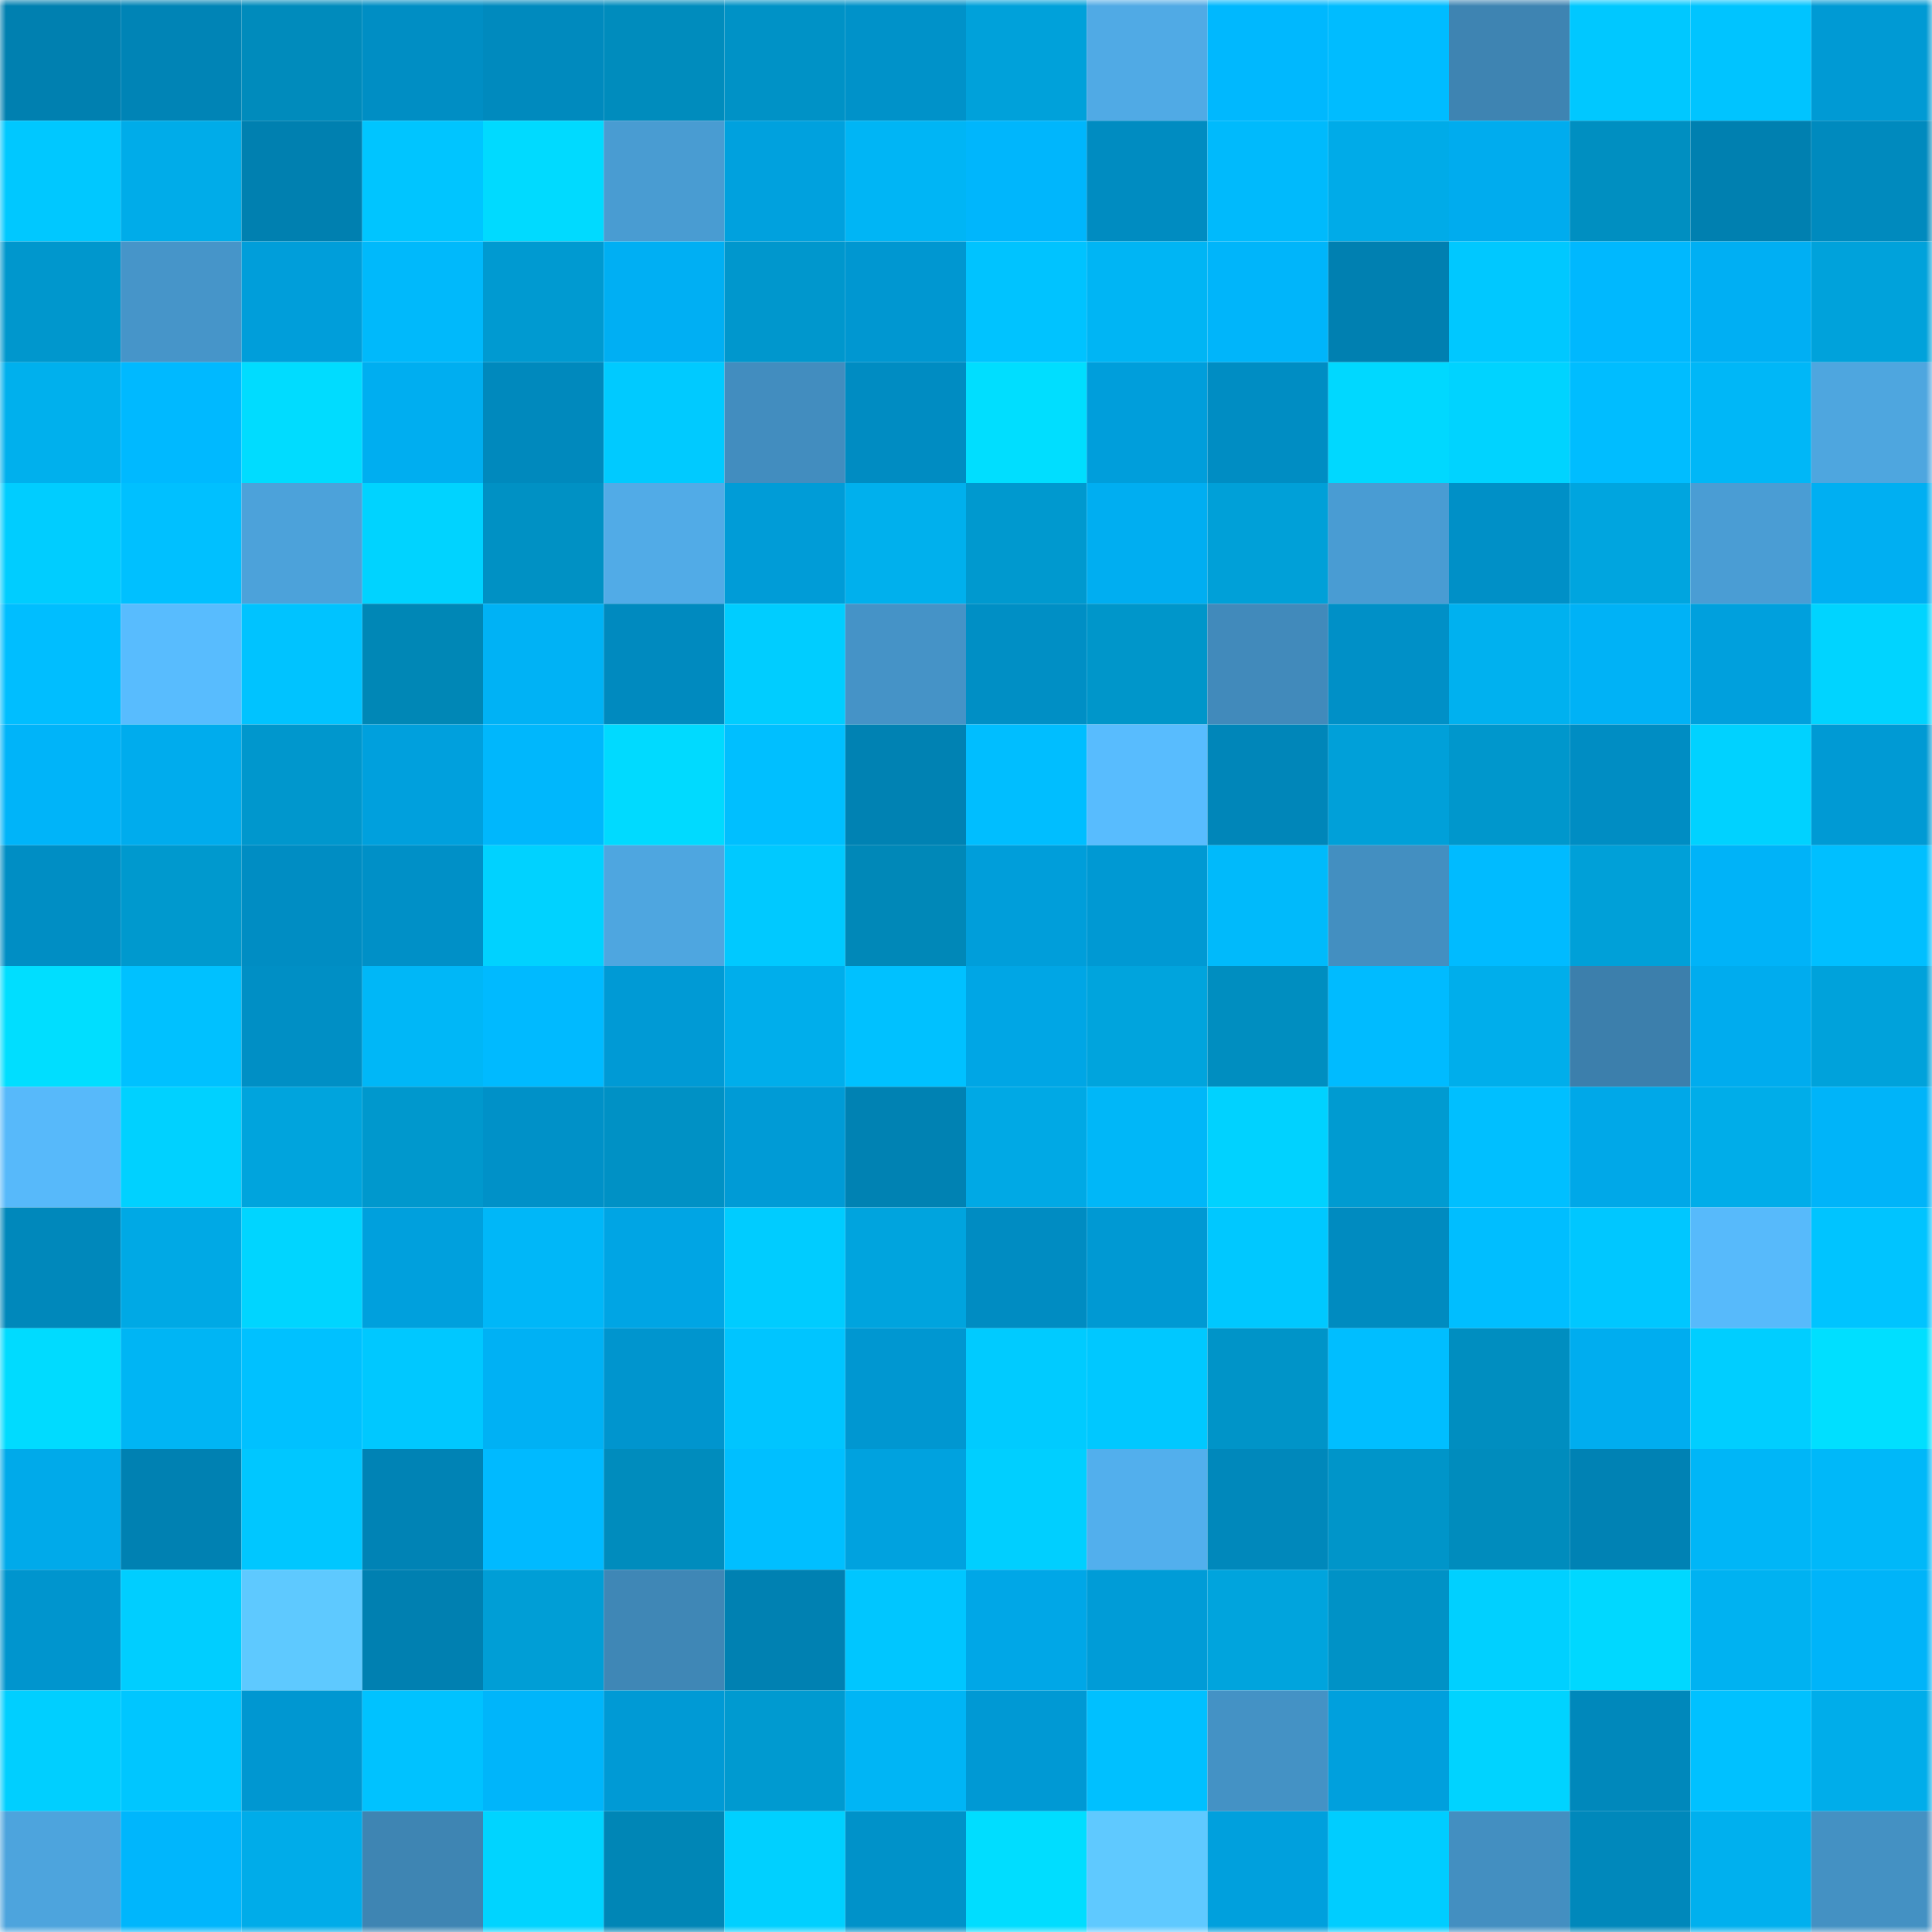 <svg viewBox="0 0 160 160" fill="none" role="img" xmlns="http://www.w3.org/2000/svg" width="240" height="240" name="ens%2Celon%CA%8Dusk.eth"><mask id="769695187" mask-type="alpha" maskUnits="userSpaceOnUse" x="0" y="0" width="160" height="160"><rect width="160" height="160" fill="#FFFFFF"></rect></mask><g mask="url(#769695187)"><rect x="0" y="0" width="10" height="10" fill="#0080b0"></rect><rect x="10" y="0" width="10" height="10" fill="#0084b6"></rect><rect x="20" y="0" width="10" height="10" fill="#008bbc"></rect><rect x="30" y="0" width="10" height="10" fill="#008ec4"></rect><rect x="40" y="0" width="10" height="10" fill="#008abe"></rect><rect x="50" y="0" width="10" height="10" fill="#008cbd"></rect><rect x="60" y="0" width="10" height="10" fill="#0092c6"></rect><rect x="70" y="0" width="10" height="10" fill="#0092c9"></rect><rect x="80" y="0" width="10" height="10" fill="#00a1da"></rect><rect x="90" y="0" width="10" height="10" fill="#50aae5"></rect><rect x="100" y="0" width="10" height="10" fill="#00b8fe"></rect><rect x="110" y="0" width="10" height="10" fill="#00bcff"></rect><rect x="120" y="0" width="10" height="10" fill="#3e84b2"></rect><rect x="130" y="0" width="10" height="10" fill="#00c8ff"></rect><rect x="140" y="0" width="10" height="10" fill="#00c4ff"></rect><rect x="150" y="0" width="10" height="10" fill="#009ad4"></rect><rect x="0" y="10" width="10" height="10" fill="#00c8ff"></rect><rect x="10" y="10" width="10" height="10" fill="#00ace9"></rect><rect x="20" y="10" width="10" height="10" fill="#0080b0"></rect><rect x="30" y="10" width="10" height="10" fill="#00c5ff"></rect><rect x="40" y="10" width="10" height="10" fill="#00daff"></rect><rect x="50" y="10" width="10" height="10" fill="#499cd2"></rect><rect x="60" y="10" width="10" height="10" fill="#00a1de"></rect><rect x="70" y="10" width="10" height="10" fill="#00b5f5"></rect><rect x="80" y="10" width="10" height="10" fill="#00b6fc"></rect><rect x="90" y="10" width="10" height="10" fill="#008cc1"></rect><rect x="100" y="10" width="10" height="10" fill="#00bafc"></rect><rect x="110" y="10" width="10" height="10" fill="#00abe8"></rect><rect x="120" y="10" width="10" height="10" fill="#00acee"></rect><rect x="130" y="10" width="10" height="10" fill="#008fc1"></rect><rect x="140" y="10" width="10" height="10" fill="#0080b0"></rect><rect x="150" y="10" width="10" height="10" fill="#008abe"></rect><rect x="0" y="20" width="10" height="10" fill="#0097cd"></rect><rect x="10" y="20" width="10" height="10" fill="#4695c9"></rect><rect x="20" y="20" width="10" height="10" fill="#009eda"></rect><rect x="30" y="20" width="10" height="10" fill="#00b9fb"></rect><rect x="40" y="20" width="10" height="10" fill="#009ad1"></rect><rect x="50" y="20" width="10" height="10" fill="#00aff3"></rect><rect x="60" y="20" width="10" height="10" fill="#0097cd"></rect><rect x="70" y="20" width="10" height="10" fill="#0097d1"></rect><rect x="80" y="20" width="10" height="10" fill="#00c3ff"></rect><rect x="90" y="20" width="10" height="10" fill="#00b5f4"></rect><rect x="100" y="20" width="10" height="10" fill="#00b5fa"></rect><rect x="110" y="20" width="10" height="10" fill="#0080b1"></rect><rect x="120" y="20" width="10" height="10" fill="#00c8ff"></rect><rect x="130" y="20" width="10" height="10" fill="#00b8fe"></rect><rect x="140" y="20" width="10" height="10" fill="#00aff3"></rect><rect x="150" y="20" width="10" height="10" fill="#00a2db"></rect><rect x="0" y="30" width="10" height="10" fill="#00b0ed"></rect><rect x="10" y="30" width="10" height="10" fill="#00b9ff"></rect><rect x="20" y="30" width="10" height="10" fill="#00dcff"></rect><rect x="30" y="30" width="10" height="10" fill="#00aef0"></rect><rect x="40" y="30" width="10" height="10" fill="#0089bd"></rect><rect x="50" y="30" width="10" height="10" fill="#00caff"></rect><rect x="60" y="30" width="10" height="10" fill="#428dbf"></rect><rect x="70" y="30" width="10" height="10" fill="#008cc2"></rect><rect x="80" y="30" width="10" height="10" fill="#00deff"></rect><rect x="90" y="30" width="10" height="10" fill="#009edb"></rect><rect x="100" y="30" width="10" height="10" fill="#008dc3"></rect><rect x="110" y="30" width="10" height="10" fill="#00d8ff"></rect><rect x="120" y="30" width="10" height="10" fill="#00d3ff"></rect><rect x="130" y="30" width="10" height="10" fill="#00bdff"></rect><rect x="140" y="30" width="10" height="10" fill="#00b7f7"></rect><rect x="150" y="30" width="10" height="10" fill="#4ea6df"></rect><rect x="0" y="40" width="10" height="10" fill="#00cdff"></rect><rect x="10" y="40" width="10" height="10" fill="#00c0ff"></rect><rect x="20" y="40" width="10" height="10" fill="#4ca2da"></rect><rect x="30" y="40" width="10" height="10" fill="#00d3ff"></rect><rect x="40" y="40" width="10" height="10" fill="#0091c4"></rect><rect x="50" y="40" width="10" height="10" fill="#51abe7"></rect><rect x="60" y="40" width="10" height="10" fill="#009cd7"></rect><rect x="70" y="40" width="10" height="10" fill="#00b0ed"></rect><rect x="80" y="40" width="10" height="10" fill="#0099cf"></rect><rect x="90" y="40" width="10" height="10" fill="#00aef1"></rect><rect x="100" y="40" width="10" height="10" fill="#00a0d8"></rect><rect x="110" y="40" width="10" height="10" fill="#499cd3"></rect><rect x="120" y="40" width="10" height="10" fill="#0090c7"></rect><rect x="130" y="40" width="10" height="10" fill="#00a5df"></rect><rect x="140" y="40" width="10" height="10" fill="#4a9dd4"></rect><rect x="150" y="40" width="10" height="10" fill="#00aff2"></rect><rect x="0" y="50" width="10" height="10" fill="#00beff"></rect><rect x="10" y="50" width="10" height="10" fill="#58bcfe"></rect><rect x="20" y="50" width="10" height="10" fill="#00c3ff"></rect><rect x="30" y="50" width="10" height="10" fill="#0087b6"></rect><rect x="40" y="50" width="10" height="10" fill="#00b2f5"></rect><rect x="50" y="50" width="10" height="10" fill="#008abf"></rect><rect x="60" y="50" width="10" height="10" fill="#00cdff"></rect><rect x="70" y="50" width="10" height="10" fill="#4593c7"></rect><rect x="80" y="50" width="10" height="10" fill="#008fc5"></rect><rect x="90" y="50" width="10" height="10" fill="#0096ca"></rect><rect x="100" y="50" width="10" height="10" fill="#418abb"></rect><rect x="110" y="50" width="10" height="10" fill="#0090c7"></rect><rect x="120" y="50" width="10" height="10" fill="#00b1ef"></rect><rect x="130" y="50" width="10" height="10" fill="#00b2f6"></rect><rect x="140" y="50" width="10" height="10" fill="#00a0dd"></rect><rect x="150" y="50" width="10" height="10" fill="#00d4ff"></rect><rect x="0" y="60" width="10" height="10" fill="#00b4f9"></rect><rect x="10" y="60" width="10" height="10" fill="#00aced"></rect><rect x="20" y="60" width="10" height="10" fill="#0097cd"></rect><rect x="30" y="60" width="10" height="10" fill="#00a0dd"></rect><rect x="40" y="60" width="10" height="10" fill="#00b7fc"></rect><rect x="50" y="60" width="10" height="10" fill="#00daff"></rect><rect x="60" y="60" width="10" height="10" fill="#00bfff"></rect><rect x="70" y="60" width="10" height="10" fill="#0082b3"></rect><rect x="80" y="60" width="10" height="10" fill="#00beff"></rect><rect x="90" y="60" width="10" height="10" fill="#58bcfe"></rect><rect x="100" y="60" width="10" height="10" fill="#0086b9"></rect><rect x="110" y="60" width="10" height="10" fill="#00a0d9"></rect><rect x="120" y="60" width="10" height="10" fill="#0097cc"></rect><rect x="130" y="60" width="10" height="10" fill="#008dc3"></rect><rect x="140" y="60" width="10" height="10" fill="#00d2ff"></rect><rect x="150" y="60" width="10" height="10" fill="#009ad4"></rect><rect x="0" y="70" width="10" height="10" fill="#008ec4"></rect><rect x="10" y="70" width="10" height="10" fill="#0099ce"></rect><rect x="20" y="70" width="10" height="10" fill="#008dc3"></rect><rect x="30" y="70" width="10" height="10" fill="#0090c7"></rect><rect x="40" y="70" width="10" height="10" fill="#00d2ff"></rect><rect x="50" y="70" width="10" height="10" fill="#4ea6e0"></rect><rect x="60" y="70" width="10" height="10" fill="#00c9ff"></rect><rect x="70" y="70" width="10" height="10" fill="#0088b8"></rect><rect x="80" y="70" width="10" height="10" fill="#009eda"></rect><rect x="90" y="70" width="10" height="10" fill="#0099d3"></rect><rect x="100" y="70" width="10" height="10" fill="#00bafb"></rect><rect x="110" y="70" width="10" height="10" fill="#438fc1"></rect><rect x="120" y="70" width="10" height="10" fill="#00bbff"></rect><rect x="130" y="70" width="10" height="10" fill="#00a0d8"></rect><rect x="140" y="70" width="10" height="10" fill="#00b3f8"></rect><rect x="150" y="70" width="10" height="10" fill="#00bfff"></rect><rect x="0" y="80" width="10" height="10" fill="#00deff"></rect><rect x="10" y="80" width="10" height="10" fill="#00c1ff"></rect><rect x="20" y="80" width="10" height="10" fill="#008fc5"></rect><rect x="30" y="80" width="10" height="10" fill="#00b7f7"></rect><rect x="40" y="80" width="10" height="10" fill="#00baff"></rect><rect x="50" y="80" width="10" height="10" fill="#009ad5"></rect><rect x="60" y="80" width="10" height="10" fill="#00aeeb"></rect><rect x="70" y="80" width="10" height="10" fill="#00c1ff"></rect><rect x="80" y="80" width="10" height="10" fill="#00a6e5"></rect><rect x="90" y="80" width="10" height="10" fill="#00a4dd"></rect><rect x="100" y="80" width="10" height="10" fill="#008ec0"></rect><rect x="110" y="80" width="10" height="10" fill="#00bbff"></rect><rect x="120" y="80" width="10" height="10" fill="#00aeeb"></rect><rect x="130" y="80" width="10" height="10" fill="#3c7fac"></rect><rect x="140" y="80" width="10" height="10" fill="#00acee"></rect><rect x="150" y="80" width="10" height="10" fill="#00a2db"></rect><rect x="0" y="90" width="10" height="10" fill="#57b9fa"></rect><rect x="10" y="90" width="10" height="10" fill="#00d1ff"></rect><rect x="20" y="90" width="10" height="10" fill="#00a4dd"></rect><rect x="30" y="90" width="10" height="10" fill="#0098cd"></rect><rect x="40" y="90" width="10" height="10" fill="#0091c8"></rect><rect x="50" y="90" width="10" height="10" fill="#0091c5"></rect><rect x="60" y="90" width="10" height="10" fill="#009bd6"></rect><rect x="70" y="90" width="10" height="10" fill="#0082b3"></rect><rect x="80" y="90" width="10" height="10" fill="#00a9e5"></rect><rect x="90" y="90" width="10" height="10" fill="#00b7f8"></rect><rect x="100" y="90" width="10" height="10" fill="#00d2ff"></rect><rect x="110" y="90" width="10" height="10" fill="#009bd1"></rect><rect x="120" y="90" width="10" height="10" fill="#00bfff"></rect><rect x="130" y="90" width="10" height="10" fill="#00a8e8"></rect><rect x="140" y="90" width="10" height="10" fill="#00ade9"></rect><rect x="150" y="90" width="10" height="10" fill="#00b4f9"></rect><rect x="0" y="100" width="10" height="10" fill="#0088bb"></rect><rect x="10" y="100" width="10" height="10" fill="#00a9e5"></rect><rect x="20" y="100" width="10" height="10" fill="#00d5ff"></rect><rect x="30" y="100" width="10" height="10" fill="#00a0dd"></rect><rect x="40" y="100" width="10" height="10" fill="#00b7f8"></rect><rect x="50" y="100" width="10" height="10" fill="#00a5e4"></rect><rect x="60" y="100" width="10" height="10" fill="#00ccff"></rect><rect x="70" y="100" width="10" height="10" fill="#00a4de"></rect><rect x="80" y="100" width="10" height="10" fill="#008cc2"></rect><rect x="90" y="100" width="10" height="10" fill="#0099d3"></rect><rect x="100" y="100" width="10" height="10" fill="#00c8ff"></rect><rect x="110" y="100" width="10" height="10" fill="#008bc0"></rect><rect x="120" y="100" width="10" height="10" fill="#00beff"></rect><rect x="130" y="100" width="10" height="10" fill="#00c7ff"></rect><rect x="140" y="100" width="10" height="10" fill="#57bafb"></rect><rect x="150" y="100" width="10" height="10" fill="#00c4ff"></rect><rect x="0" y="110" width="10" height="10" fill="#00dbff"></rect><rect x="10" y="110" width="10" height="10" fill="#00b5f4"></rect><rect x="20" y="110" width="10" height="10" fill="#00c1ff"></rect><rect x="30" y="110" width="10" height="10" fill="#00c8ff"></rect><rect x="40" y="110" width="10" height="10" fill="#00b1f4"></rect><rect x="50" y="110" width="10" height="10" fill="#0095ce"></rect><rect x="60" y="110" width="10" height="10" fill="#00c5ff"></rect><rect x="70" y="110" width="10" height="10" fill="#0097d1"></rect><rect x="80" y="110" width="10" height="10" fill="#00cbff"></rect><rect x="90" y="110" width="10" height="10" fill="#00c8ff"></rect><rect x="100" y="110" width="10" height="10" fill="#0094c8"></rect><rect x="110" y="110" width="10" height="10" fill="#00beff"></rect><rect x="120" y="110" width="10" height="10" fill="#008ec0"></rect><rect x="130" y="110" width="10" height="10" fill="#00adef"></rect><rect x="140" y="110" width="10" height="10" fill="#00ceff"></rect><rect x="150" y="110" width="10" height="10" fill="#00dfff"></rect><rect x="0" y="120" width="10" height="10" fill="#00aaea"></rect><rect x="10" y="120" width="10" height="10" fill="#0081b2"></rect><rect x="20" y="120" width="10" height="10" fill="#00c7ff"></rect><rect x="30" y="120" width="10" height="10" fill="#0083b5"></rect><rect x="40" y="120" width="10" height="10" fill="#00baff"></rect><rect x="50" y="120" width="10" height="10" fill="#008cbd"></rect><rect x="60" y="120" width="10" height="10" fill="#00bfff"></rect><rect x="70" y="120" width="10" height="10" fill="#00a2df"></rect><rect x="80" y="120" width="10" height="10" fill="#00cfff"></rect><rect x="90" y="120" width="10" height="10" fill="#52afed"></rect><rect x="100" y="120" width="10" height="10" fill="#0088bb"></rect><rect x="110" y="120" width="10" height="10" fill="#0095c9"></rect><rect x="120" y="120" width="10" height="10" fill="#008cbd"></rect><rect x="130" y="120" width="10" height="10" fill="#0082b4"></rect><rect x="140" y="120" width="10" height="10" fill="#00b6f7"></rect><rect x="150" y="120" width="10" height="10" fill="#00b8f9"></rect><rect x="0" y="130" width="10" height="10" fill="#0095ce"></rect><rect x="10" y="130" width="10" height="10" fill="#00ceff"></rect><rect x="20" y="130" width="10" height="10" fill="#5ec9ff"></rect><rect x="30" y="130" width="10" height="10" fill="#0080b1"></rect><rect x="40" y="130" width="10" height="10" fill="#009ed6"></rect><rect x="50" y="130" width="10" height="10" fill="#3f87b6"></rect><rect x="60" y="130" width="10" height="10" fill="#0081b2"></rect><rect x="70" y="130" width="10" height="10" fill="#00c6ff"></rect><rect x="80" y="130" width="10" height="10" fill="#00a7e7"></rect><rect x="90" y="130" width="10" height="10" fill="#009cd7"></rect><rect x="100" y="130" width="10" height="10" fill="#00a4dd"></rect><rect x="110" y="130" width="10" height="10" fill="#0092c6"></rect><rect x="120" y="130" width="10" height="10" fill="#00d0ff"></rect><rect x="130" y="130" width="10" height="10" fill="#00d8ff"></rect><rect x="140" y="130" width="10" height="10" fill="#00b2f1"></rect><rect x="150" y="130" width="10" height="10" fill="#00b4f9"></rect><rect x="0" y="140" width="10" height="10" fill="#00cfff"></rect><rect x="10" y="140" width="10" height="10" fill="#00c6ff"></rect><rect x="20" y="140" width="10" height="10" fill="#0097d1"></rect><rect x="30" y="140" width="10" height="10" fill="#00c2ff"></rect><rect x="40" y="140" width="10" height="10" fill="#00b5fa"></rect><rect x="50" y="140" width="10" height="10" fill="#009ad5"></rect><rect x="60" y="140" width="10" height="10" fill="#009ad0"></rect><rect x="70" y="140" width="10" height="10" fill="#00b5f5"></rect><rect x="80" y="140" width="10" height="10" fill="#0099d4"></rect><rect x="90" y="140" width="10" height="10" fill="#00c0ff"></rect><rect x="100" y="140" width="10" height="10" fill="#4492c5"></rect><rect x="110" y="140" width="10" height="10" fill="#00a0dd"></rect><rect x="120" y="140" width="10" height="10" fill="#00d3ff"></rect><rect x="130" y="140" width="10" height="10" fill="#0088bb"></rect><rect x="140" y="140" width="10" height="10" fill="#00c1ff"></rect><rect x="150" y="140" width="10" height="10" fill="#00adea"></rect><rect x="0" y="150" width="10" height="10" fill="#4da4dd"></rect><rect x="10" y="150" width="10" height="10" fill="#00b6fc"></rect><rect x="20" y="150" width="10" height="10" fill="#00ace9"></rect><rect x="30" y="150" width="10" height="10" fill="#3e85b3"></rect><rect x="40" y="150" width="10" height="10" fill="#00d4ff"></rect><rect x="50" y="150" width="10" height="10" fill="#0086b6"></rect><rect x="60" y="150" width="10" height="10" fill="#00d0ff"></rect><rect x="70" y="150" width="10" height="10" fill="#0092c9"></rect><rect x="80" y="150" width="10" height="10" fill="#00ddff"></rect><rect x="90" y="150" width="10" height="10" fill="#5fc9ff"></rect><rect x="100" y="150" width="10" height="10" fill="#00a0dd"></rect><rect x="110" y="150" width="10" height="10" fill="#00cdff"></rect><rect x="120" y="150" width="10" height="10" fill="#438fc1"></rect><rect x="130" y="150" width="10" height="10" fill="#0088bb"></rect><rect x="140" y="150" width="10" height="10" fill="#00b0ee"></rect><rect x="150" y="150" width="10" height="10" fill="#4491c3"></rect></g></svg>